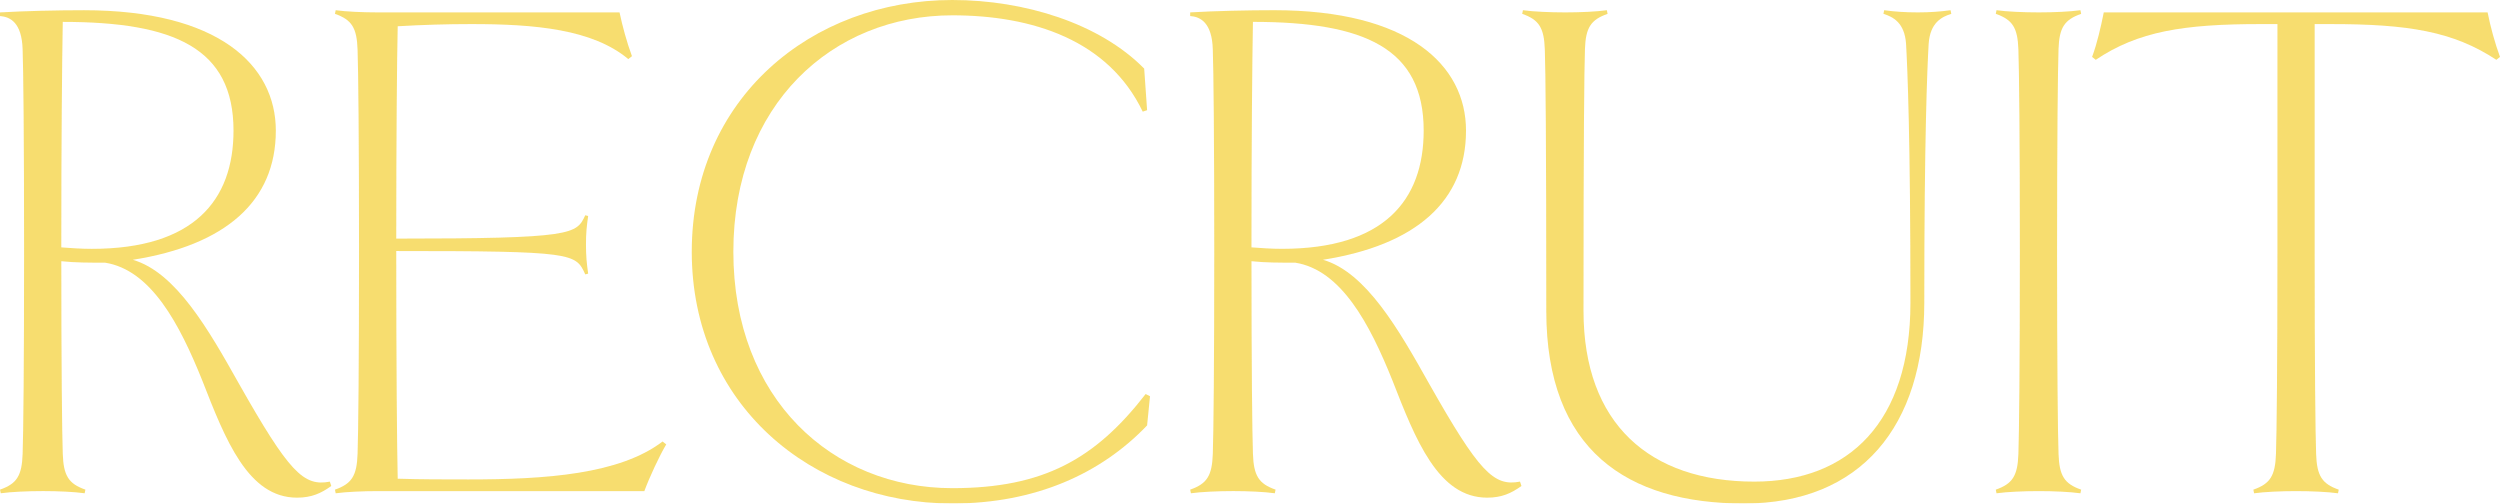 <?xml version="1.0" encoding="UTF-8"?><svg id="_レイヤー_2" xmlns="http://www.w3.org/2000/svg" viewBox="0 0 1544.17 311"><defs><style>.cls-1{opacity:.64;}.cls-2{fill:#f2ca1e;}</style></defs><g id="_レイヤー_1-2"><g class="cls-1"><path class="cls-2" d="M204.63,300.18c-6.31,4.51-12.17,7.21-21.18,7.21-30.2,0-44.17-35.61-58.59-72.57-13.97-34.71-31.55-68.06-59.95-72.57-9.92,0-18.48,0-27.04-.9,0,64,.45,106.82,.9,118.99,.45,13.52,3.61,18.48,13.97,22.09l-.45,2.25c-6.31-.9-16.68-1.35-25.69-1.35s-19.83,.45-26.14,1.35l-.45-2.25c10.37-3.61,13.52-8.56,13.97-22.09,.45-12.17,.9-54.99,.9-124.85s-.45-112.68-.9-124.85C13.52,13.97,6.31,10.37,0,9.92v-2.25c15.32-.9,35.61-1.35,51.83-1.35,82.93,0,118.54,33.8,118.54,74.37,0,43.72-31.1,70.76-88.34,79.78,26.59,7.66,46.88,43.27,65.36,76.17,31.1,54.99,40.11,64,56.34,60.85l.9,2.7ZM37.86,152.8c5.86,.45,12.17,.9,18.93,.9,62.65,0,87.44-29.75,87.44-73.02,0-50.93-36.51-67.16-105.47-67.16-.45,26.59-.9,72.12-.9,139.27Z"/><path class="cls-2" d="M233.48,303.34c-9.01,0-19.83,.45-26.14,1.35l-.45-2.25c10.37-3.61,13.52-8.56,13.97-22.09,.45-12.17,.9-54.99,.9-124.85s-.45-112.68-.9-124.85c-.45-13.52-3.61-18.48-13.97-22.09l.45-2.25c6.31,.9,17.13,1.35,26.14,1.35h149.19c1.8,8.56,4.51,18.48,7.66,27.04l-2.25,1.8c-22.09-18.48-57.69-21.63-96.91-21.63-14.87,0-30.2,.45-45.52,1.35-.45,18.93-.9,69.41-.9,131.16,109.53,0,111.33-2.7,116.74-14.42l1.8,.45c-.9,6.31-1.35,10.37-1.35,17.58s.45,11.72,1.35,18.03l-1.8,.45c-5.86-13.07-7.21-14.42-116.74-14.42,0,70.31,.45,121.25,.9,140.63,14.42,.45,28.85,.45,43.72,.45,47.78,0,93.3-3.15,119.89-23.44l2.25,1.8c-4.06,6.76-10.37,20.28-13.52,28.85H233.48Z"/><path class="cls-2" d="M427.28,155.5C427.28,60.85,501.2,0,588.19,0c44.62,0,91.05,14.42,118.54,42.37l1.8,25.69-2.7,.9c-21.18-44.17-68.06-59.5-117.64-59.5-73.92,0-135.22,54.99-135.22,146.03s61.3,146.03,135.22,146.03c56.34,0,88.34-18.03,119.44-58.14l2.7,1.35-1.8,18.03c-28.4,29.75-68.96,48.23-120.34,48.23-86.99,0-160.91-61.3-160.91-155.5Z"/><path class="cls-2" d="M939.76,300.18c-6.31,4.51-12.17,7.21-21.18,7.21-30.2,0-44.17-35.61-58.59-72.57-13.97-34.71-31.55-68.06-59.95-72.57-9.92,0-18.48,0-27.04-.9,0,64,.45,106.82,.9,118.99,.45,13.52,3.61,18.48,13.97,22.09l-.45,2.25c-6.31-.9-16.68-1.35-25.69-1.35s-19.83,.45-26.14,1.35l-.45-2.25c10.37-3.61,13.52-8.56,13.97-22.09,.45-12.17,.9-54.99,.9-124.85s-.45-112.68-.9-124.85c-.45-16.68-7.66-20.28-13.97-20.73v-2.25c15.32-.9,35.61-1.35,51.83-1.35,82.93,0,118.54,33.8,118.54,74.37,0,43.72-31.1,70.76-88.34,79.78,26.59,7.66,46.88,43.27,65.35,76.17,31.1,54.99,40.11,64,56.34,60.85l.9,2.7Zm-166.77-147.39c5.86,.45,12.17,.9,18.93,.9,62.65,0,87.44-29.75,87.44-73.02,0-50.93-36.51-67.16-105.47-67.16-.45,26.59-.9,72.12-.9,139.27Z"/><path class="cls-2" d="M1205.24,8.56c-5.86,1.8-13.07,5.41-13.97,18.48-.9,15.78-2.7,58.14-2.7,160.01,0,76.17-39.21,123.95-111.33,123.95s-122.15-32.9-122.15-118.99c0-106.37-.45-149.19-.9-161.36-.45-13.52-3.6-18.48-13.97-22.09l.45-2.25c6.31,.9,17.13,1.35,26.14,1.35s19.38-.45,25.69-1.35l.45,2.25c-10.37,3.61-13.52,8.56-13.97,21.64-.45,12.62-.9,55.44-.9,161.81,0,69.86,41.02,105.47,105.47,105.47,58.59,0,96.46-36.96,96.46-110.43,0-101.86-1.8-144.23-2.7-160.01-.9-13.07-8.11-16.68-13.97-18.48l.45-2.25c6.31,.9,13.52,1.35,20.73,1.35,6.76,0,13.97-.45,20.28-1.35l.45,2.25Z"/><path class="cls-2" d="M1285.01,304.69c-6.31-.9-16.68-1.35-25.69-1.35s-19.83,.45-26.14,1.35l-.45-2.25c10.37-3.61,13.52-8.56,13.97-22.09,.45-12.17,.9-54.99,.9-124.85s-.45-112.68-.9-124.85c-.45-13.52-3.6-18.48-13.97-22.09l.45-2.25c6.31,.9,17.13,1.35,26.14,1.35s19.38-.45,25.69-1.35l.45,2.25c-10.37,3.61-13.52,8.56-13.97,21.64-.45,12.62-.9,55.44-.9,125.3s.45,112.68,.9,124.85c.45,13.52,3.6,18.48,13.97,22.09l-.45,2.25Z"/><path class="cls-2" d="M1541.92,36.96c-26.59-17.58-54.54-22.09-102.31-22.09h-9.92V155.5c0,69.86,.45,112.68,.9,124.85,.45,13.52,3.61,18.48,13.97,22.09l-.45,2.25c-6.31-.9-16.68-1.35-26.14-1.35-8.56,0-19.38,.45-25.69,1.35l-.45-2.25c10.37-3.61,13.52-8.56,13.97-22.09,.45-12.17,.9-54.99,.9-124.85V14.87h-10.37c-47.78,0-75.72,4.51-101.86,22.09l-2.25-1.8c3.16-8.56,5.41-18.48,7.21-27.49h237.08c1.8,9.01,4.51,18.93,7.66,27.49l-2.25,1.8Z"/></g></g></svg>